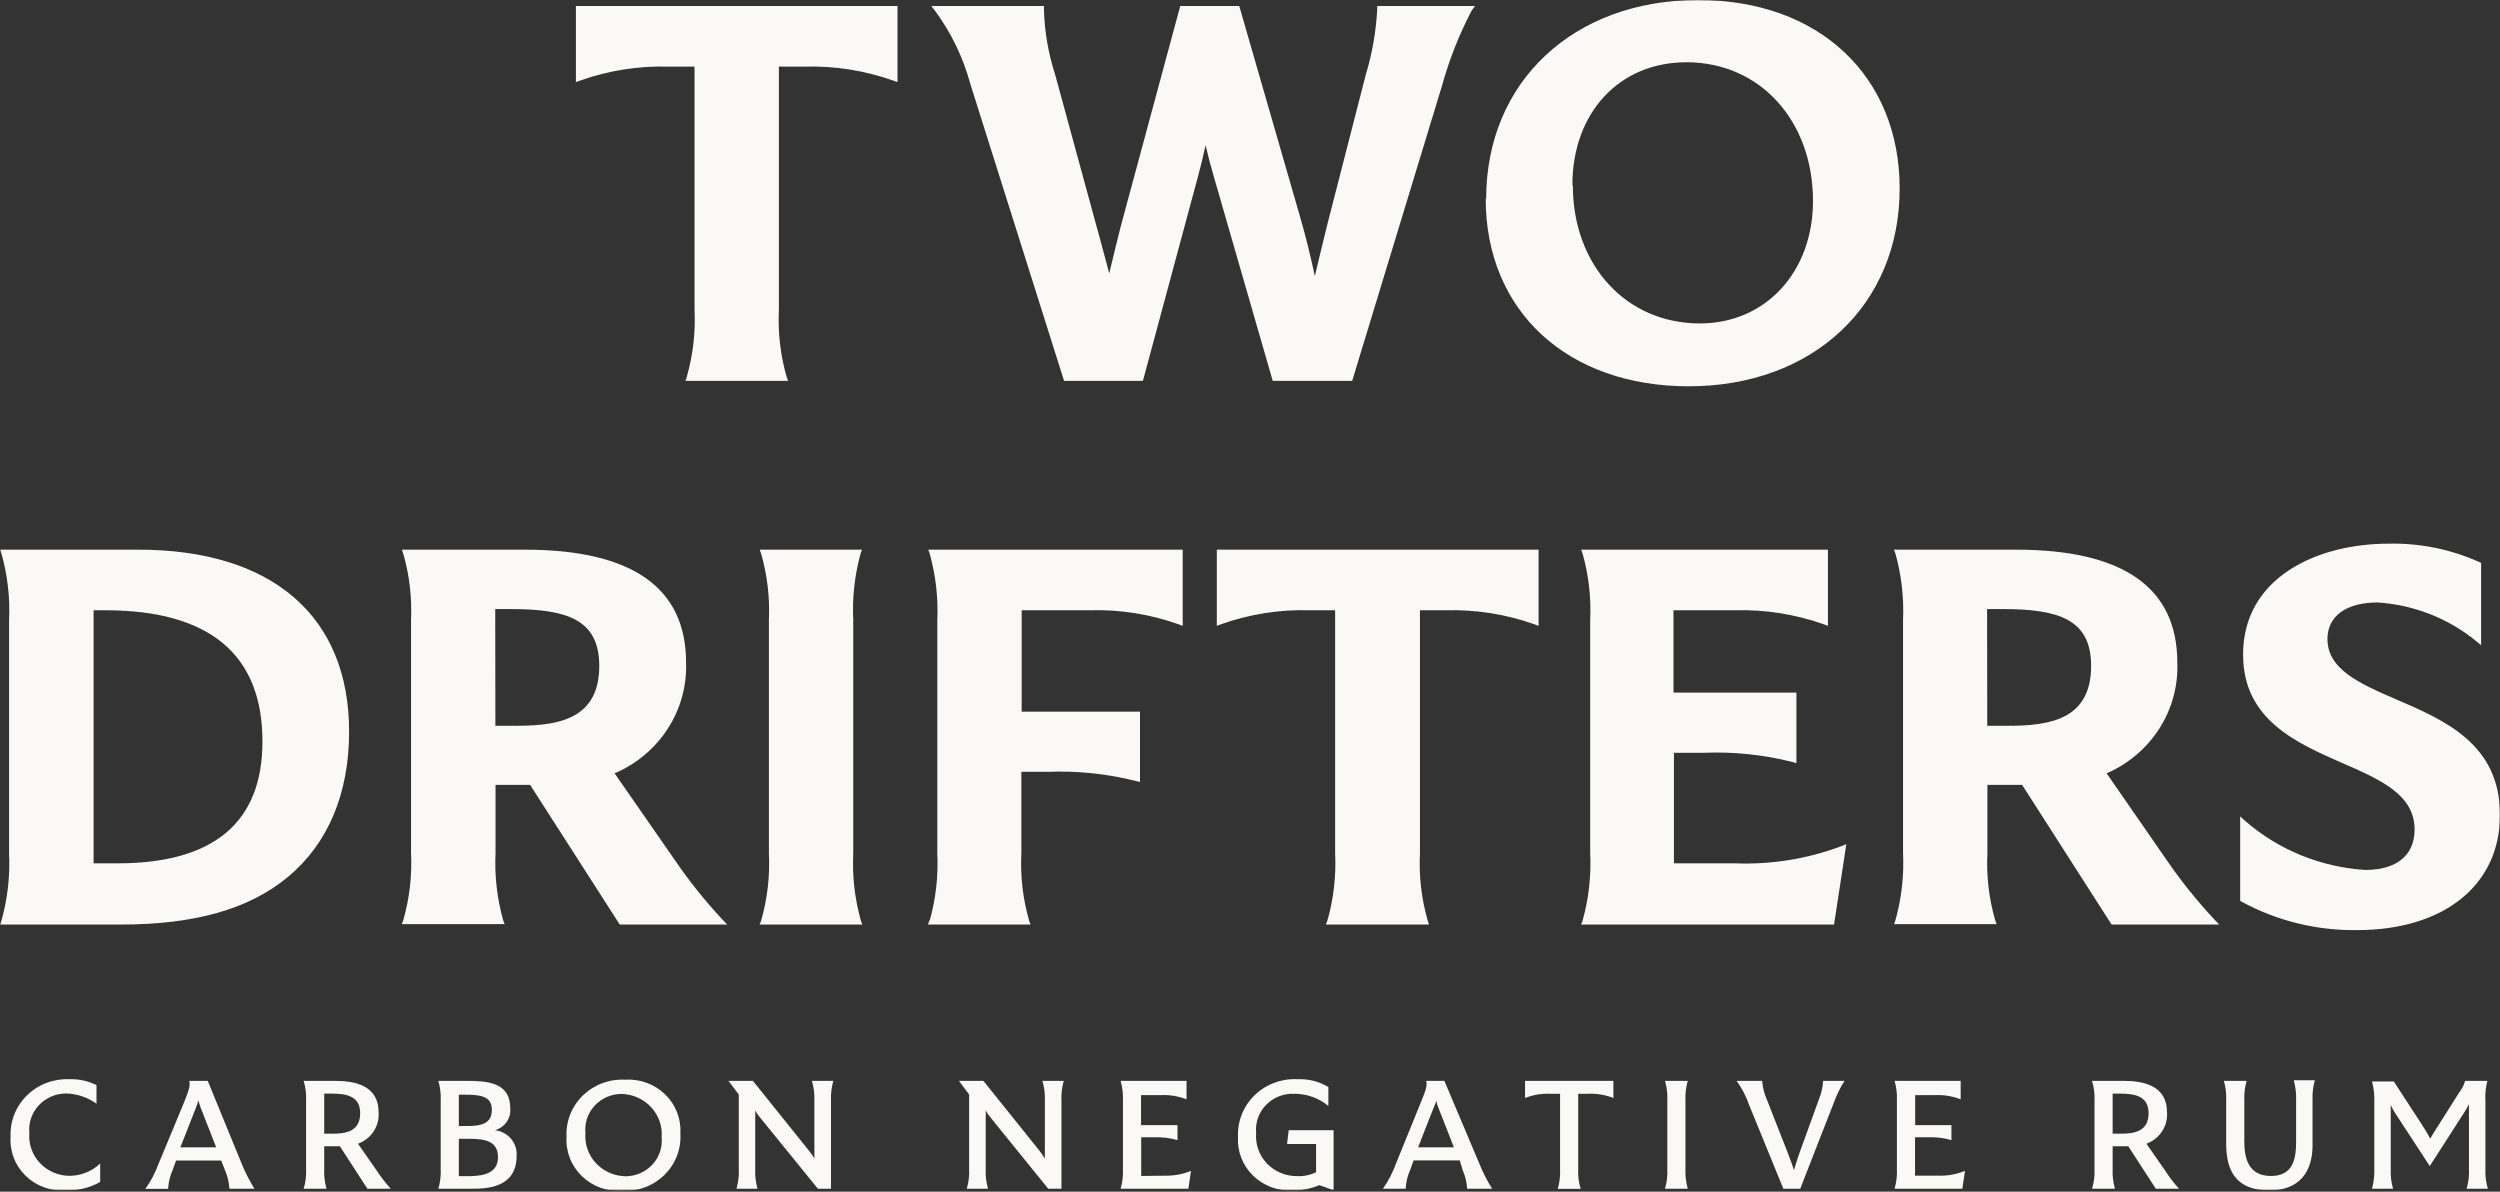 <svg xmlns="http://www.w3.org/2000/svg" fill="none" viewBox="0 0 1200 572" height="572" width="1200">
<rect x="0" y="0" width="1200" height="572" fill="#333333" stroke="none"/>
<g clip-path="url(#clip0_3_8)">
<mask height="572" width="1200" y="0" x="0" maskUnits="userSpaceOnUse" style="mask-type:luminance" id="mask0_3_8">
<path fill="white" d="M1200 0H0V571.382H1200V0Z"></path>
</mask>
<g mask="url(#mask0_3_8)">
<path fill="#FBF9F6" d="M276.435 2.88H430.805V39.388L428.74 38.668C415.135 33.852 400.723 31.581 386.257 31.971H373.866V148.697C373.334 159.525 374.579 170.367 377.553 180.811L378.291 182.828H329.023L329.687 180.811C332.653 170.365 333.898 159.524 333.375 148.697V31.971H320.984C306.516 31.558 292.1 33.831 278.5 38.668L276.435 39.388V2.88ZM649.047 182.828L692.194 41.044C695.637 28.59 700.408 16.523 706.429 5.041L708.051 2.88H661.069V4.392C660.508 15.106 658.651 25.716 655.538 36.004L637.32 106.932C635.256 115.213 633.116 124.214 631.125 132.495C629.06 122.917 626.552 112.62 623.749 103.043L594.838 2.88H566.515L537.898 108.876C536.718 113.628 534.579 122.053 532.44 131.198C530.744 124.79 529.047 118.525 527.646 113.34C526.909 110.532 526.171 108.084 525.655 106.14L506.404 35.572C503.141 25.474 501.353 14.978 501.094 4.392V2.88H447.031L448.875 5.257C456.65 15.842 462.375 27.727 465.765 40.324L510.756 182.828H548.593L574.85 85.401C576.325 79.857 577.652 74.6 578.685 69.704C579.864 74.888 581.266 80.145 582.815 85.401L610.916 182.828H649.047ZM713.362 95.41C713.362 39.244 755.255 0 815.144 0C872.971 0 911.837 36.364 911.837 90.513C911.837 146.392 870.237 185.42 810.571 185.42C752.304 185.42 713.14 149.272 713.14 95.41H713.362ZM754.96 88.93C754.96 127.382 780.627 155.249 815.956 155.249C847.453 155.249 870.237 130.55 870.237 96.49C870.237 57.894 844.718 29.883 809.539 29.883C777.161 29.883 754.739 54.15 754.739 88.93H754.96ZM167.572 351.182C167.572 380.849 157.468 404.829 138.439 420.742C119.41 436.655 92.931 443.785 58.045 443.785H0L0.738 441.768C3.65 431.313 4.869 420.476 4.352 409.653V297.68C4.86 286.952 3.641 276.212 0.738 265.853L0 263.837H66.38C130.547 263.837 167.572 295.664 167.572 351.182ZM44.917 414.405H56.423C102.593 414.405 125.974 394.747 125.974 355.934C125.974 314.171 100.602 292.928 50.522 292.928H44.917V414.405ZM346.651 441.264L349.084 443.785H297.456L297.013 443.065L254.456 376.745C249.367 376.745 244.352 376.745 240.59 376.745H237.861V409.437C237.344 420.261 238.562 431.097 241.475 441.552L242.213 443.568H192.87L193.608 441.552C196.583 431.107 197.828 420.266 197.296 409.437V297.68C197.78 286.948 196.536 276.209 193.608 265.853L192.87 263.837H251.874C303.504 263.837 329.318 282.127 329.318 318.058C329.704 329.25 326.642 340.297 320.528 349.772C314.414 359.245 305.529 366.711 295.021 371.2L323.86 412.749C330.715 422.798 338.334 432.329 346.651 441.264ZM237.788 348.374H248.039C268.617 348.374 287.646 344.917 287.646 319.571C287.646 296.889 271.346 292.352 245.089 292.352H237.713L237.788 348.374ZM413.03 265.853L413.767 263.837H364.647L365.384 265.853C368.313 276.209 369.557 286.948 369.072 297.68V409.653C369.604 420.481 368.359 431.323 365.384 441.768L364.647 443.785H413.915L413.178 441.768C410.265 431.313 409.046 420.476 409.563 409.653V297.68C409.044 286.96 410.213 276.227 413.03 265.853ZM446.146 441.768L445.409 443.785H494.678L493.94 441.768C490.965 431.323 489.72 420.481 490.252 409.653V370.48H502.643C516.972 369.897 531.312 371.376 545.2 374.873L547.191 375.377V341.605H490.399V292.928H523.073C537.565 292.509 552.007 294.781 565.63 299.625L567.696 300.417V263.837H445.556L446.294 265.853C449.161 276.219 450.38 286.953 449.908 297.68V409.653C450.425 420.476 449.207 431.313 446.294 441.768H446.146ZM640.86 292.928V409.653C641.393 420.481 640.148 431.323 637.173 441.768L636.435 443.785H685.925L685.261 441.768C682.287 431.323 681.041 420.481 681.574 409.653V292.928H693.964C708.43 292.537 722.842 294.809 736.447 299.625L738.513 300.417V263.837H584.069V300.417L586.134 299.625C599.733 294.787 614.149 292.514 628.617 292.928H640.86ZM759.681 441.768L758.943 443.785H880.343L886.245 405.188L883.739 406.197C867.567 412.26 850.302 415.052 832.996 414.405H803.491V361.336H817.649C832.008 360.747 846.367 362.228 860.286 365.728L862.278 366.304V332.46H803.27V292.928H832.775C847.265 292.531 861.698 294.803 875.331 299.625L877.396 300.417V263.837H758.943L759.681 265.853C762.584 276.212 763.803 286.952 763.295 297.68V409.653C763.812 420.476 762.593 431.313 759.681 441.768ZM1062.82 441.264L1065.25 443.785H1013.62L1013.1 443.065L970.62 376.745C965.535 376.745 960.441 376.745 956.678 376.745H953.951V409.437C953.42 420.266 954.661 431.107 957.641 441.552L958.376 443.568H909.11L909.845 441.552C912.759 431.097 913.976 420.261 913.461 409.437V297.68C913.935 286.953 912.71 276.219 909.845 265.853L909.11 263.837H967.673C1019.3 263.837 1045.11 282.127 1045.11 318.058C1045.54 329.212 1042.54 340.234 1036.49 349.706C1030.44 359.177 1021.63 366.663 1011.18 371.2L1039.95 412.749C1046.83 422.8 1054.47 432.332 1062.82 441.264ZM953.878 348.374H964.131C984.71 348.374 1003.74 344.917 1003.74 319.571C1003.74 296.889 987.437 292.352 961.184 292.352H953.804L953.878 348.374ZM1200 391.146C1200 357.087 1173.37 345.637 1149.84 335.557C1132.29 327.996 1117.18 321.155 1117.18 306.753C1117.18 295.736 1126.17 289.184 1141.29 289.184C1158.6 290.317 1175.09 296.769 1188.42 307.618L1190.93 309.706V270.173L1190.11 269.813C1176.49 263.668 1161.61 260.639 1146.6 260.957C1111.79 260.957 1076.68 277.446 1076.68 314.171C1076.68 345.277 1101.9 356.439 1124.25 366.232C1143.21 374.441 1159 381.642 1159 398.204C1159 410.517 1150.36 417.574 1135.39 417.574C1114.11 416.25 1093.89 408.04 1077.93 394.243L1075.28 391.867V432.407L1076.02 432.839C1092.94 442.031 1112.04 446.724 1131.4 446.449C1173.08 446.449 1200 424.846 1200 391.146ZM14.087 543.875C13.852 541.485 14.128 539.073 14.897 536.792C15.666 534.512 16.911 532.412 18.554 530.625C20.197 528.838 22.202 527.404 24.442 526.412C26.682 525.421 29.108 524.894 31.567 524.865C36.883 524.976 42.035 526.686 46.318 529.762V520.833C42.324 518.858 37.886 517.892 33.411 518.024C29.651 517.85 25.895 518.445 22.383 519.768C18.871 521.092 15.681 523.115 13.015 525.711C10.35 528.306 8.268 531.416 6.903 534.841C5.539 538.267 4.921 541.932 5.089 545.603C4.846 549.069 5.369 552.545 6.624 555.794C7.879 559.045 9.837 561.993 12.363 564.438C14.889 566.884 17.925 568.77 21.264 569.969C24.603 571.167 28.168 571.649 31.715 571.382C37.45 571.545 43.118 570.148 48.089 567.35V558.493C44.143 562.257 38.853 564.374 33.337 564.398C30.663 564.376 28.022 563.817 25.579 562.755C23.136 561.694 20.943 560.152 19.137 558.227C17.331 556.302 15.951 554.034 15.082 551.564C14.213 549.095 13.874 546.478 14.087 543.875ZM116.091 558.781C117.764 562.876 119.787 566.827 122.139 570.591H110.117C109.953 567.513 109.229 564.49 107.978 561.662L106.207 557.053H84.523L82.901 561.517C81.605 564.411 80.856 567.508 80.688 570.662H69.773C72.39 566.989 74.498 562.994 76.042 558.781L88.506 528.754C91.014 522.561 91.309 520.833 90.867 518.817H99.718L116.091 558.781ZM103.774 550.716L96.398 531.922C96.029 530.842 95.587 529.618 95.218 528.25C94.85 529.402 94.481 530.698 93.964 531.922L86.589 550.716H103.774ZM181.069 562.238C183.018 565.176 185.187 567.967 187.56 570.591H176.349L163.147 550.212H158.131H155.624V560.942C155.462 564.194 155.835 567.452 156.73 570.591H145.74C146.7 567.464 147.099 564.2 146.921 560.942V528.466C147.09 525.207 146.691 521.945 145.74 518.817H160.934C170.67 518.817 181.733 521.193 181.733 533.866C181.978 537.09 181.148 540.306 179.367 543.031C177.585 545.757 174.949 547.846 171.85 548.988L181.069 562.238ZM172.882 534.371C172.882 526.09 166.392 524.937 159.016 524.937H155.624V544.163H159.902C166.097 544.163 172.882 543.012 172.882 534.371ZM247.966 554.892C247.966 569.942 234.026 570.591 226.798 570.591H210.424C211.319 567.452 211.692 564.194 211.531 560.942V528.466C211.689 525.212 211.315 521.955 210.424 518.817H223.331C233.878 518.817 244.941 519.32 244.941 532.138C245.119 534.43 244.482 536.713 243.14 538.601C241.796 540.489 239.829 541.869 237.566 542.507C240.607 542.852 243.39 544.336 245.331 546.647C247.271 548.958 248.216 551.915 247.966 554.892ZM220.233 540.491H223.847C230.78 540.491 236.091 539.555 236.091 532.642C236.091 525.73 229.748 525.442 222.372 525.442H220.233V540.491ZM239.041 555.54C239.041 547.836 233.14 546.611 225.101 546.611H220.233V564.541H225.986C231.961 564.326 239.041 563.318 239.041 555.325V555.54ZM326.589 544.235C326.801 547.871 326.226 551.509 324.902 554.913C323.578 558.317 321.535 561.41 318.904 563.992C316.274 566.574 313.117 568.585 309.637 569.895C306.158 571.206 302.433 571.786 298.709 571.599C295.149 571.84 291.576 571.338 288.229 570.124C284.884 568.91 281.842 567.012 279.308 564.558C276.773 562.105 274.804 559.151 273.533 555.894C272.262 552.638 271.718 549.154 271.936 545.676C271.745 542.024 272.342 538.374 273.687 534.961C275.032 531.548 277.095 528.449 279.743 525.863C282.392 523.277 285.566 521.262 289.062 519.95C292.558 518.636 296.296 518.054 300.037 518.241C303.57 518.021 307.11 518.535 310.424 519.751C313.737 520.967 316.749 522.856 319.259 525.293C321.768 527.73 323.72 530.659 324.984 533.887C326.247 537.116 326.794 540.569 326.589 544.02V544.235ZM317.591 546.108C317.823 543.476 317.501 540.826 316.646 538.32C315.79 535.814 314.419 533.505 312.616 531.537C310.813 529.567 308.616 527.979 306.162 526.868C303.707 525.758 301.045 525.15 298.34 525.082C295.914 525.091 293.517 525.594 291.3 526.557C289.084 527.521 287.097 528.925 285.467 530.68C283.837 532.434 282.598 534.5 281.83 536.748C281.063 538.994 280.783 541.373 281.008 543.732C280.775 546.362 281.099 549.011 281.96 551.514C282.822 554.016 284.202 556.319 286.015 558.278C287.828 560.238 290.035 561.811 292.498 562.901C294.961 563.991 297.628 564.574 300.332 564.614C302.758 564.595 305.155 564.083 307.368 563.11C309.581 562.137 311.562 560.726 313.186 558.965C314.81 557.204 316.04 555.131 316.798 552.881C317.556 550.63 317.826 548.25 317.591 545.891V546.108ZM390.904 528.466V552.156C390.904 553.741 390.904 554.965 390.904 556.117C390.189 554.818 389.349 553.588 388.396 552.444L361.402 518.817H349.674L354.616 525.37V560.942C354.778 564.194 354.404 567.452 353.509 570.591H363.614C362.719 567.452 362.345 564.194 362.508 560.942V536.314C362.576 535.211 362.576 534.105 362.508 533.002C363.073 534.108 363.767 535.146 364.573 536.099L392.6 570.591H398.869V528.466C398.749 525.214 399.121 521.962 399.976 518.817H389.723C390.639 521.951 391.038 525.209 390.904 528.466ZM501.536 528.466V552.156C501.536 553.741 501.536 554.965 501.536 556.117C500.769 554.849 499.932 553.623 499.029 552.444L472.034 518.817H460.307L465.176 525.37V560.942C465.337 564.194 464.964 567.452 464.069 570.591H474.247C473.353 567.452 472.979 564.194 473.14 560.942V536.314C473.21 535.211 473.21 534.105 473.14 533.002C473.706 534.108 474.399 535.146 475.206 536.099L503.159 570.591H509.502V528.466C509.344 525.212 509.718 521.955 510.608 518.817H500.357C501.273 521.951 501.671 525.209 501.536 528.466ZM547.781 564.469V545.891H554.567C558.159 545.792 561.744 546.254 565.188 547.259V540.059H547.708V525.657H557.148C561.379 525.453 565.605 526.141 569.539 527.673V518.817H537.898C538.789 521.955 539.162 525.212 539.004 528.466V560.942C539.167 564.194 538.793 567.452 537.898 570.591H570.424L571.678 562.022C567.689 563.655 563.389 564.441 559.066 564.326L547.781 564.469ZM617.775 549.132H631.715V562.67C628.86 564.062 625.682 564.707 622.495 564.541C619.786 564.551 617.104 564.01 614.621 562.954C612.137 561.897 609.906 560.348 608.068 558.405C606.23 556.461 604.826 554.167 603.945 551.665C603.064 549.164 602.725 546.511 602.95 543.875C602.705 541.425 603.002 538.951 603.82 536.622C604.638 534.292 605.958 532.161 607.692 530.373C609.426 528.585 611.533 527.18 613.871 526.255C616.208 525.33 618.722 524.905 621.242 525.009C627.237 524.986 633.044 527.055 637.616 530.842V521.769C633.193 519.108 628.054 517.804 622.865 518.024C619.082 517.82 615.3 518.391 611.757 519.7C608.215 521.008 604.993 523.027 602.297 525.624C599.602 528.222 597.493 531.342 596.107 534.782C594.721 538.223 594.087 541.91 594.247 545.603C594.022 549.034 594.545 552.471 595.783 555.689C597.02 558.907 598.944 561.831 601.427 564.268C603.909 566.705 606.894 568.6 610.183 569.827C613.471 571.053 616.989 571.583 620.504 571.382C624.893 571.443 629.244 570.583 633.264 568.862L640.123 571.311V542.507H618.586L617.775 549.132ZM710.19 558.781C711.832 562.89 713.856 566.843 716.238 570.591H704.216C704.052 567.513 703.328 564.49 702.078 561.662L700.676 556.981H678.549L676.927 561.445C675.631 564.339 674.882 567.437 674.714 570.591H663.798C666.387 566.911 668.469 562.917 669.993 558.709L682.163 528.754C684.745 522.561 685.04 520.833 684.598 518.817H693.3L710.19 558.781ZM697.873 550.716L690.498 531.922C690.029 530.722 689.635 529.496 689.318 528.25C689.318 529.402 688.506 530.698 688.064 531.922L680.688 550.716H697.873ZM732.022 527.025C735.956 525.493 740.182 524.805 744.413 525.009H748.838V561.013C749 564.267 748.627 567.525 747.732 570.662H758.722C757.762 567.536 757.363 564.272 757.541 561.013V525.009H761.966C766.222 524.795 770.474 525.482 774.432 527.025V518.817H732.022V527.025ZM810.129 518.817H799.213C800.105 521.955 800.478 525.212 800.32 528.466V560.942C800.482 564.194 800.109 567.452 799.213 570.591H810.129C809.234 567.452 808.86 564.194 809.023 560.942V528.466C808.864 525.212 809.238 521.955 810.129 518.817ZM873.118 527.53L863.38 554.46C862.498 557.269 861.682 559.573 861.094 561.662C860.433 559.501 859.469 556.837 858.367 553.957L848.188 528.034C846.873 525.113 846.073 521.997 845.829 518.817H833.584C836.196 522.47 838.261 526.471 839.706 530.698L856.008 570.591H864.114L880.196 529.402C881.527 525.703 883.257 522.154 885.363 518.817H875.11C874.939 521.808 874.269 524.753 873.118 527.53ZM919.216 564.326V545.891H926C929.616 545.774 933.233 546.236 936.694 547.259V540.059H919.29V525.657H928.726C932.955 525.453 937.184 526.141 941.118 527.673V518.817H909.404C910.294 521.955 910.669 525.212 910.506 528.466V560.942C910.669 564.194 910.302 567.452 909.404 570.591H941.927L943.184 562.022C939.216 563.649 934.947 564.434 930.645 564.326H919.216ZM1039.51 562.238C1041.4 565.19 1043.55 567.983 1045.93 570.591H1034.79L1021.58 550.212H1016.5H1014.07V560.942C1013.9 564.194 1014.28 567.452 1015.17 570.591H1004.18C1005.13 567.464 1005.53 564.2 1005.36 560.942V528.466C1005.53 525.207 1005.13 521.945 1004.18 518.817H1019.37C1029.11 518.817 1040.17 521.193 1040.17 533.866C1040.42 537.09 1039.58 540.306 1037.8 543.031C1036.02 545.757 1033.39 547.846 1030.29 548.988L1039.51 562.238ZM1031.32 534.371C1031.32 526.09 1024.83 524.937 1017.45 524.937H1014.07V544.163H1018.34C1024.54 544.163 1031.32 543.012 1031.32 534.371ZM1102.13 528.466V547.98C1102.13 555.18 1101.24 564.469 1090.11 564.469C1078.97 564.469 1077.27 555.469 1077.27 547.98V528.466C1077.11 525.212 1077.49 521.955 1078.38 518.817H1067.46C1068.35 521.955 1068.73 525.212 1068.57 528.466V548.916C1068.57 560.582 1072.18 571.382 1089.29 571.382C1104.04 571.382 1110.02 562.093 1110.02 549.78V528.178C1109.86 524.924 1110.24 521.667 1111.13 518.529H1101.02C1101.9 521.767 1102.28 525.118 1102.13 528.466ZM1193.95 518.817H1183.26C1182.63 520.928 1181.61 522.907 1180.24 524.649L1170.5 540.059C1168.8 542.579 1167.48 544.883 1166.51 546.539C1165.31 544.243 1163.98 542.008 1162.53 539.843L1149.04 519.105H1138.56C1139.41 522.25 1139.79 525.502 1139.67 528.754V560.942C1139.8 564.194 1139.42 567.446 1138.56 570.591H1148.67C1147.77 567.452 1147.4 564.194 1147.56 560.942V536.242C1147.56 534.371 1147.56 532.282 1147.56 530.41C1148.1 531.599 1148.72 532.753 1149.4 533.866L1166.29 559.717L1183.04 533.65C1183.83 532.487 1184.52 531.257 1185.1 529.978C1185.1 531.346 1185.1 533.002 1185.1 534.586V560.942C1185.27 564.194 1184.89 567.452 1183.99 570.591H1194.17C1193.25 567.457 1192.85 564.198 1193 560.942V528.466C1192.78 525.22 1193.11 521.963 1193.95 518.817Z"></path>
</g>
</g>
<defs>
<clipPath id="clip0_3_8">
<rect fill="white" height="571.382" width="1200"></rect>
</clipPath>
</defs>
</svg>
